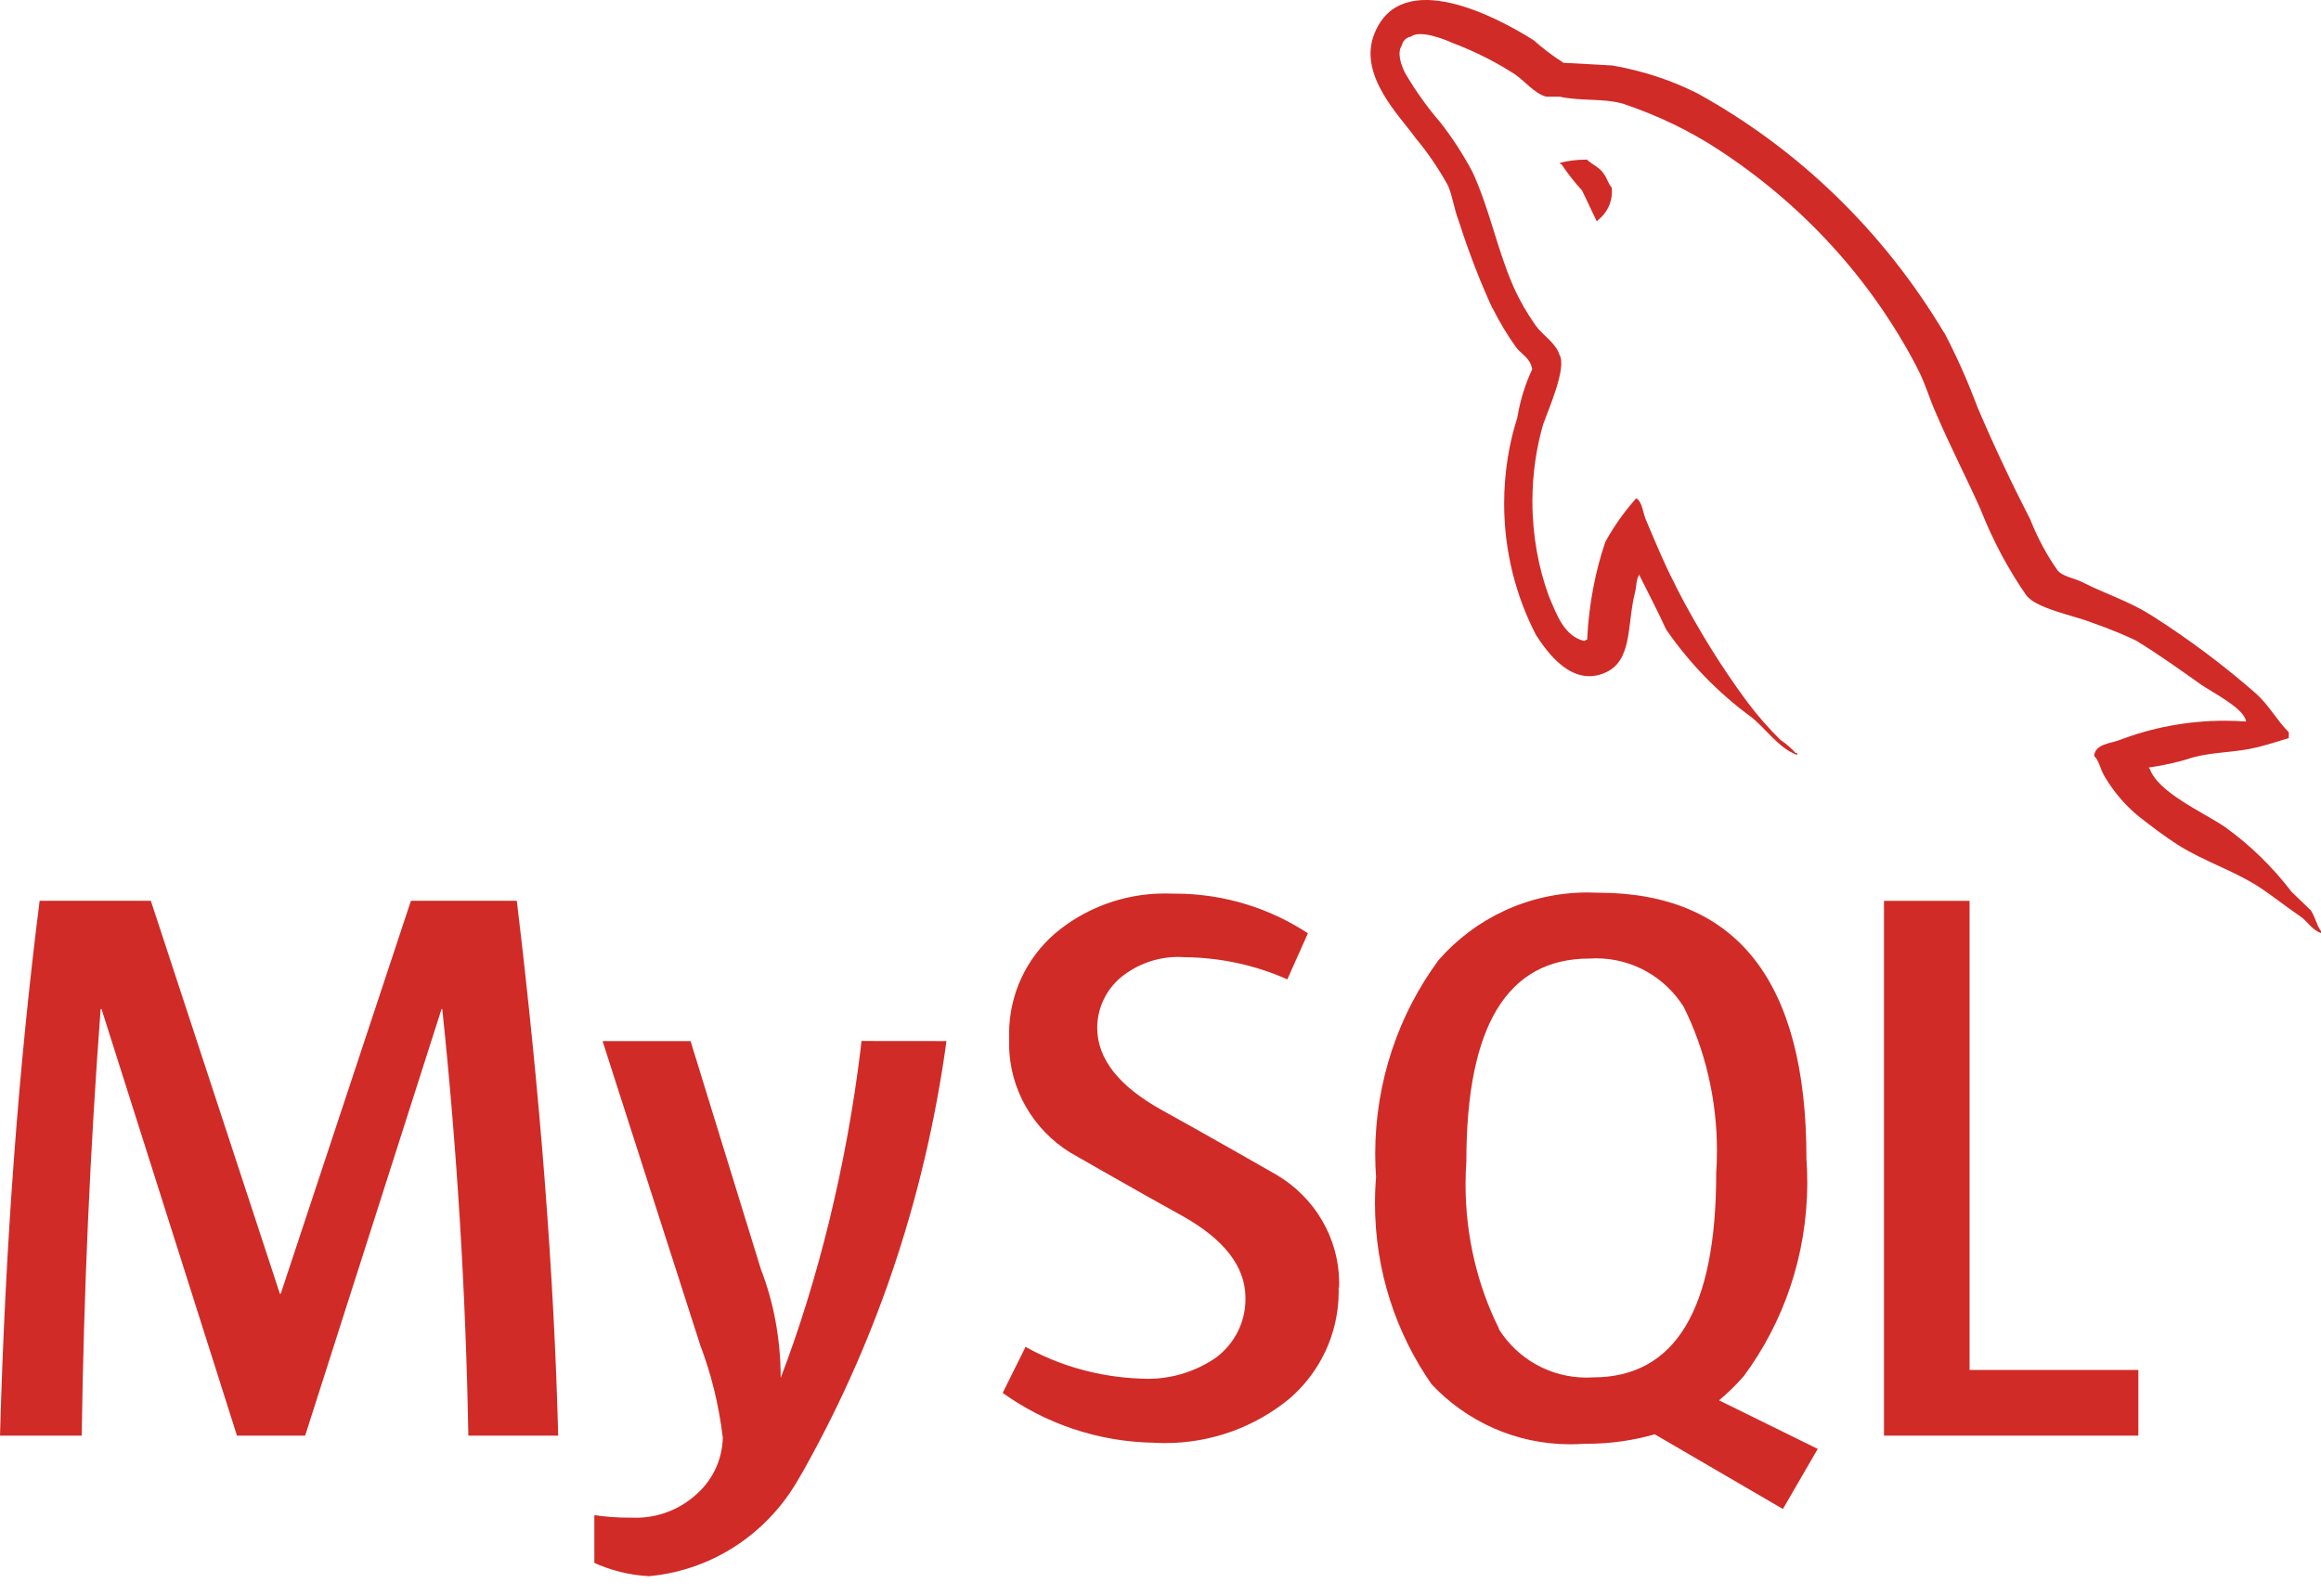 <svg width="80" height="55" viewBox="0 0 80 55" fill="none" xmlns="http://www.w3.org/2000/svg">
<path d="M77.413 24.868C77.194 24.852 76.94 24.841 76.684 24.841C75.393 24.841 74.158 25.081 73.022 25.519L73.091 25.495C72.758 25.628 72.224 25.628 72.179 26.052C72.363 26.228 72.39 26.519 72.544 26.765C72.856 27.293 73.241 27.741 73.689 28.114L73.697 28.122C74.164 28.488 74.63 28.842 75.121 29.154C75.988 29.688 76.972 30.005 77.821 30.542C78.303 30.854 78.797 31.251 79.288 31.585C79.531 31.75 79.688 32.051 80 32.158V32.091C79.848 31.891 79.8 31.601 79.651 31.379C79.427 31.155 79.205 30.955 78.984 30.736C78.322 29.869 77.557 29.128 76.698 28.509L76.666 28.488C75.954 28.002 74.393 27.322 74.1 26.503L74.057 26.455C74.638 26.372 75.156 26.25 75.655 26.084L75.591 26.103C76.348 25.903 77.042 25.946 77.823 25.751C78.175 25.66 78.533 25.551 78.89 25.439V25.239C78.49 24.839 78.192 24.294 77.778 23.921C76.687 22.961 75.484 22.059 74.217 21.248L74.097 21.176C73.398 20.731 72.51 20.443 71.773 20.064C71.507 19.93 71.061 19.864 70.907 19.64C70.56 19.146 70.253 18.581 70.01 17.983L69.989 17.924C69.335 16.655 68.726 15.363 68.165 14.049C67.78 13.027 67.399 12.189 66.969 11.379L67.031 11.504C64.934 7.986 62.013 5.158 58.527 3.229L58.412 3.171C57.588 2.763 56.63 2.445 55.625 2.266L55.558 2.256C55.001 2.229 54.446 2.189 53.891 2.165C53.501 1.914 53.165 1.658 52.85 1.376L52.858 1.384C51.592 0.583 48.313 -1.151 47.38 1.143C46.779 2.589 48.27 4.016 48.785 4.75C49.196 5.238 49.569 5.785 49.892 6.364L49.919 6.417C50.076 6.804 50.119 7.201 50.276 7.604C50.663 8.81 51.055 9.799 51.501 10.757L51.431 10.592C51.696 11.122 51.97 11.573 52.277 12L52.256 11.968C52.434 12.211 52.741 12.325 52.813 12.726C52.584 13.208 52.405 13.769 52.306 14.353L52.301 14.39C52.013 15.276 51.845 16.297 51.845 17.356C51.845 19.013 52.253 20.573 52.973 21.944L52.947 21.891C53.304 22.443 54.152 23.67 55.289 23.201C56.289 22.801 56.068 21.534 56.356 20.419C56.422 20.152 56.38 19.976 56.516 19.794V19.845C56.828 20.472 57.142 21.069 57.428 21.696C58.233 22.857 59.191 23.844 60.285 24.657L60.319 24.681C60.853 25.081 61.277 25.775 61.944 26.02V25.954H61.893C61.741 25.788 61.573 25.642 61.389 25.516L61.378 25.511C60.965 25.105 60.581 24.668 60.234 24.206L60.213 24.177C59.343 23.003 58.516 21.675 57.799 20.28L57.721 20.117C57.356 19.418 57.049 18.663 56.756 17.973C56.622 17.706 56.622 17.306 56.398 17.172C56.004 17.615 55.649 18.108 55.353 18.639L55.331 18.682C54.99 19.677 54.766 20.827 54.707 22.019V22.048C54.616 22.072 54.662 22.048 54.616 22.096C53.904 21.923 53.659 21.184 53.392 20.563C53.029 19.586 52.819 18.455 52.819 17.279C52.819 16.329 52.955 15.412 53.211 14.545L53.195 14.614C53.352 14.147 54.019 12.675 53.752 12.227C53.613 11.803 53.173 11.56 52.928 11.216C52.637 10.805 52.37 10.338 52.149 9.845L52.128 9.791C51.594 8.546 51.327 7.164 50.749 5.918C50.399 5.267 50.031 4.707 49.618 4.184L49.636 4.208C49.196 3.699 48.791 3.131 48.438 2.528L48.409 2.475C48.3 2.232 48.142 1.829 48.319 1.562C48.35 1.408 48.473 1.287 48.631 1.263C48.924 1.023 49.751 1.336 50.039 1.469C50.885 1.789 51.613 2.165 52.288 2.608L52.245 2.581C52.557 2.8 52.896 3.224 53.296 3.333H53.763C54.475 3.491 55.281 3.381 55.947 3.576C57.172 3.99 58.231 4.507 59.21 5.142L59.154 5.107C62.099 7.009 64.457 9.581 66.052 12.619L66.105 12.728C66.372 13.24 66.489 13.713 66.732 14.246C67.199 15.345 67.775 16.457 68.25 17.519C68.701 18.661 69.234 19.648 69.869 20.557L69.837 20.509C70.17 20.976 71.51 21.219 72.11 21.462C72.742 21.683 73.249 21.894 73.74 22.131L73.641 22.088C74.406 22.555 75.153 23.089 75.873 23.601C76.239 23.854 77.351 24.412 77.418 24.86L77.413 24.868ZM46.139 44.375C46.139 44.415 46.142 44.46 46.142 44.506C46.142 45.994 45.478 47.325 44.427 48.222L44.419 48.227C43.266 49.166 41.781 49.737 40.161 49.737C40.036 49.737 39.911 49.734 39.788 49.726H39.804C37.833 49.699 36.019 49.059 34.533 47.989L34.56 48.008L35.349 46.421C36.494 47.061 37.854 47.459 39.3 47.515H39.316C39.388 47.52 39.471 47.523 39.556 47.523C40.441 47.523 41.266 47.245 41.941 46.773L41.927 46.781C42.538 46.317 42.928 45.591 42.928 44.775C42.928 44.759 42.928 44.746 42.928 44.73V44.733C42.928 43.633 42.162 42.7 40.767 41.916C39.473 41.206 36.891 39.726 36.891 39.726C35.616 38.936 34.781 37.546 34.781 35.962C34.781 35.906 34.781 35.85 34.784 35.794V35.802C34.781 35.751 34.781 35.693 34.781 35.634C34.781 34.26 35.387 33.028 36.344 32.19L36.35 32.185C37.368 31.32 38.7 30.795 40.153 30.795C40.247 30.795 40.337 30.798 40.428 30.8H40.415C40.439 30.8 40.468 30.8 40.498 30.8C42.202 30.8 43.789 31.31 45.112 32.187L45.08 32.169L44.371 33.756C43.328 33.286 42.111 33.004 40.831 32.99H40.826C40.762 32.985 40.69 32.982 40.615 32.982C39.868 32.982 39.18 33.244 38.641 33.681L38.646 33.676C38.142 34.095 37.822 34.721 37.819 35.423C37.819 36.517 38.598 37.456 40.039 38.256C41.348 38.974 43.995 40.489 43.995 40.489C45.296 41.254 46.158 42.647 46.158 44.242C46.158 44.29 46.158 44.34 46.155 44.388V44.38L46.139 44.375ZM51.666 45.791C50.938 44.338 50.514 42.625 50.514 40.814C50.514 40.529 50.525 40.246 50.546 39.968L50.543 40.006C50.543 35.363 51.954 33.04 54.776 33.038C54.846 33.033 54.928 33.03 55.014 33.03C56.281 33.03 57.393 33.692 58.025 34.69L58.033 34.703C58.756 36.149 59.18 37.856 59.18 39.659C59.18 39.936 59.17 40.211 59.151 40.483L59.154 40.446C59.154 45.126 57.743 47.468 54.92 47.472C54.849 47.477 54.766 47.48 54.683 47.48C53.416 47.48 52.301 46.819 51.669 45.821L51.661 45.807L51.666 45.791ZM62.64 49.931L59.252 48.264C59.562 48.005 59.839 47.733 60.095 47.44L60.103 47.432C61.472 45.586 62.293 43.263 62.293 40.75C62.293 40.459 62.283 40.171 62.261 39.886L62.264 39.923C62.264 33.824 59.87 30.772 55.081 30.768C54.974 30.763 54.849 30.76 54.723 30.76C52.677 30.76 50.839 31.659 49.588 33.086L49.583 33.094C48.22 34.94 47.401 37.261 47.401 39.774C47.401 40.056 47.412 40.337 47.433 40.614L47.43 40.577C47.406 40.846 47.393 41.161 47.393 41.478C47.393 43.81 48.124 45.97 49.367 47.744L49.343 47.709C50.541 48.984 52.24 49.779 54.12 49.779C54.296 49.779 54.47 49.771 54.64 49.758L54.616 49.761C54.64 49.761 54.672 49.761 54.702 49.761C55.531 49.761 56.334 49.641 57.094 49.419L57.036 49.435L61.453 52.009L62.654 49.937L62.64 49.931ZM73.705 49.481H64.937V31.048H67.887V47.216H73.705V49.481ZM32.623 35.882C31.858 41.441 30.105 46.458 27.542 50.953L27.648 50.748C26.621 52.724 24.679 54.101 22.399 54.322L22.372 54.325C21.681 54.287 21.038 54.122 20.454 53.853L20.486 53.866V52.22C20.852 52.276 21.273 52.308 21.703 52.308C21.727 52.308 21.75 52.308 21.777 52.308C21.82 52.311 21.865 52.311 21.913 52.311C22.684 52.311 23.391 52.031 23.935 51.564L23.93 51.567C24.517 51.084 24.893 50.364 24.914 49.553C24.773 48.384 24.503 47.317 24.117 46.312L24.149 46.402L20.769 35.882H23.802L26.227 43.748C26.659 44.858 26.909 46.144 26.909 47.485C26.909 47.488 26.909 47.491 26.909 47.491C28.195 44.124 29.171 40.198 29.668 36.125L29.692 35.879L32.623 35.882ZM19.232 49.481H16.143C16.056 44.571 15.757 39.671 15.245 34.78H15.218L10.518 49.481H8.168L3.5 34.78H3.468C3.103 39.672 2.886 44.572 2.817 49.481H0C0.183 42.928 0.638 36.783 1.366 31.046H5.199L9.648 44.594H9.675L14.164 31.046H17.813C18.621 37.762 19.096 43.907 19.24 49.481H19.232ZM54.683 5.502C54.678 5.502 54.67 5.502 54.662 5.502C54.344 5.502 54.038 5.542 53.744 5.617L53.771 5.611V5.654H53.816C54.046 5.996 54.28 6.292 54.534 6.569L54.528 6.564C54.707 6.921 54.862 7.276 55.041 7.631L55.086 7.58C55.377 7.351 55.561 6.999 55.561 6.604C55.561 6.556 55.558 6.51 55.553 6.462V6.468C55.419 6.31 55.401 6.156 55.286 6.001C55.153 5.777 54.867 5.667 54.686 5.491L54.683 5.502Z" fill="#D02B27"/>
</svg>
